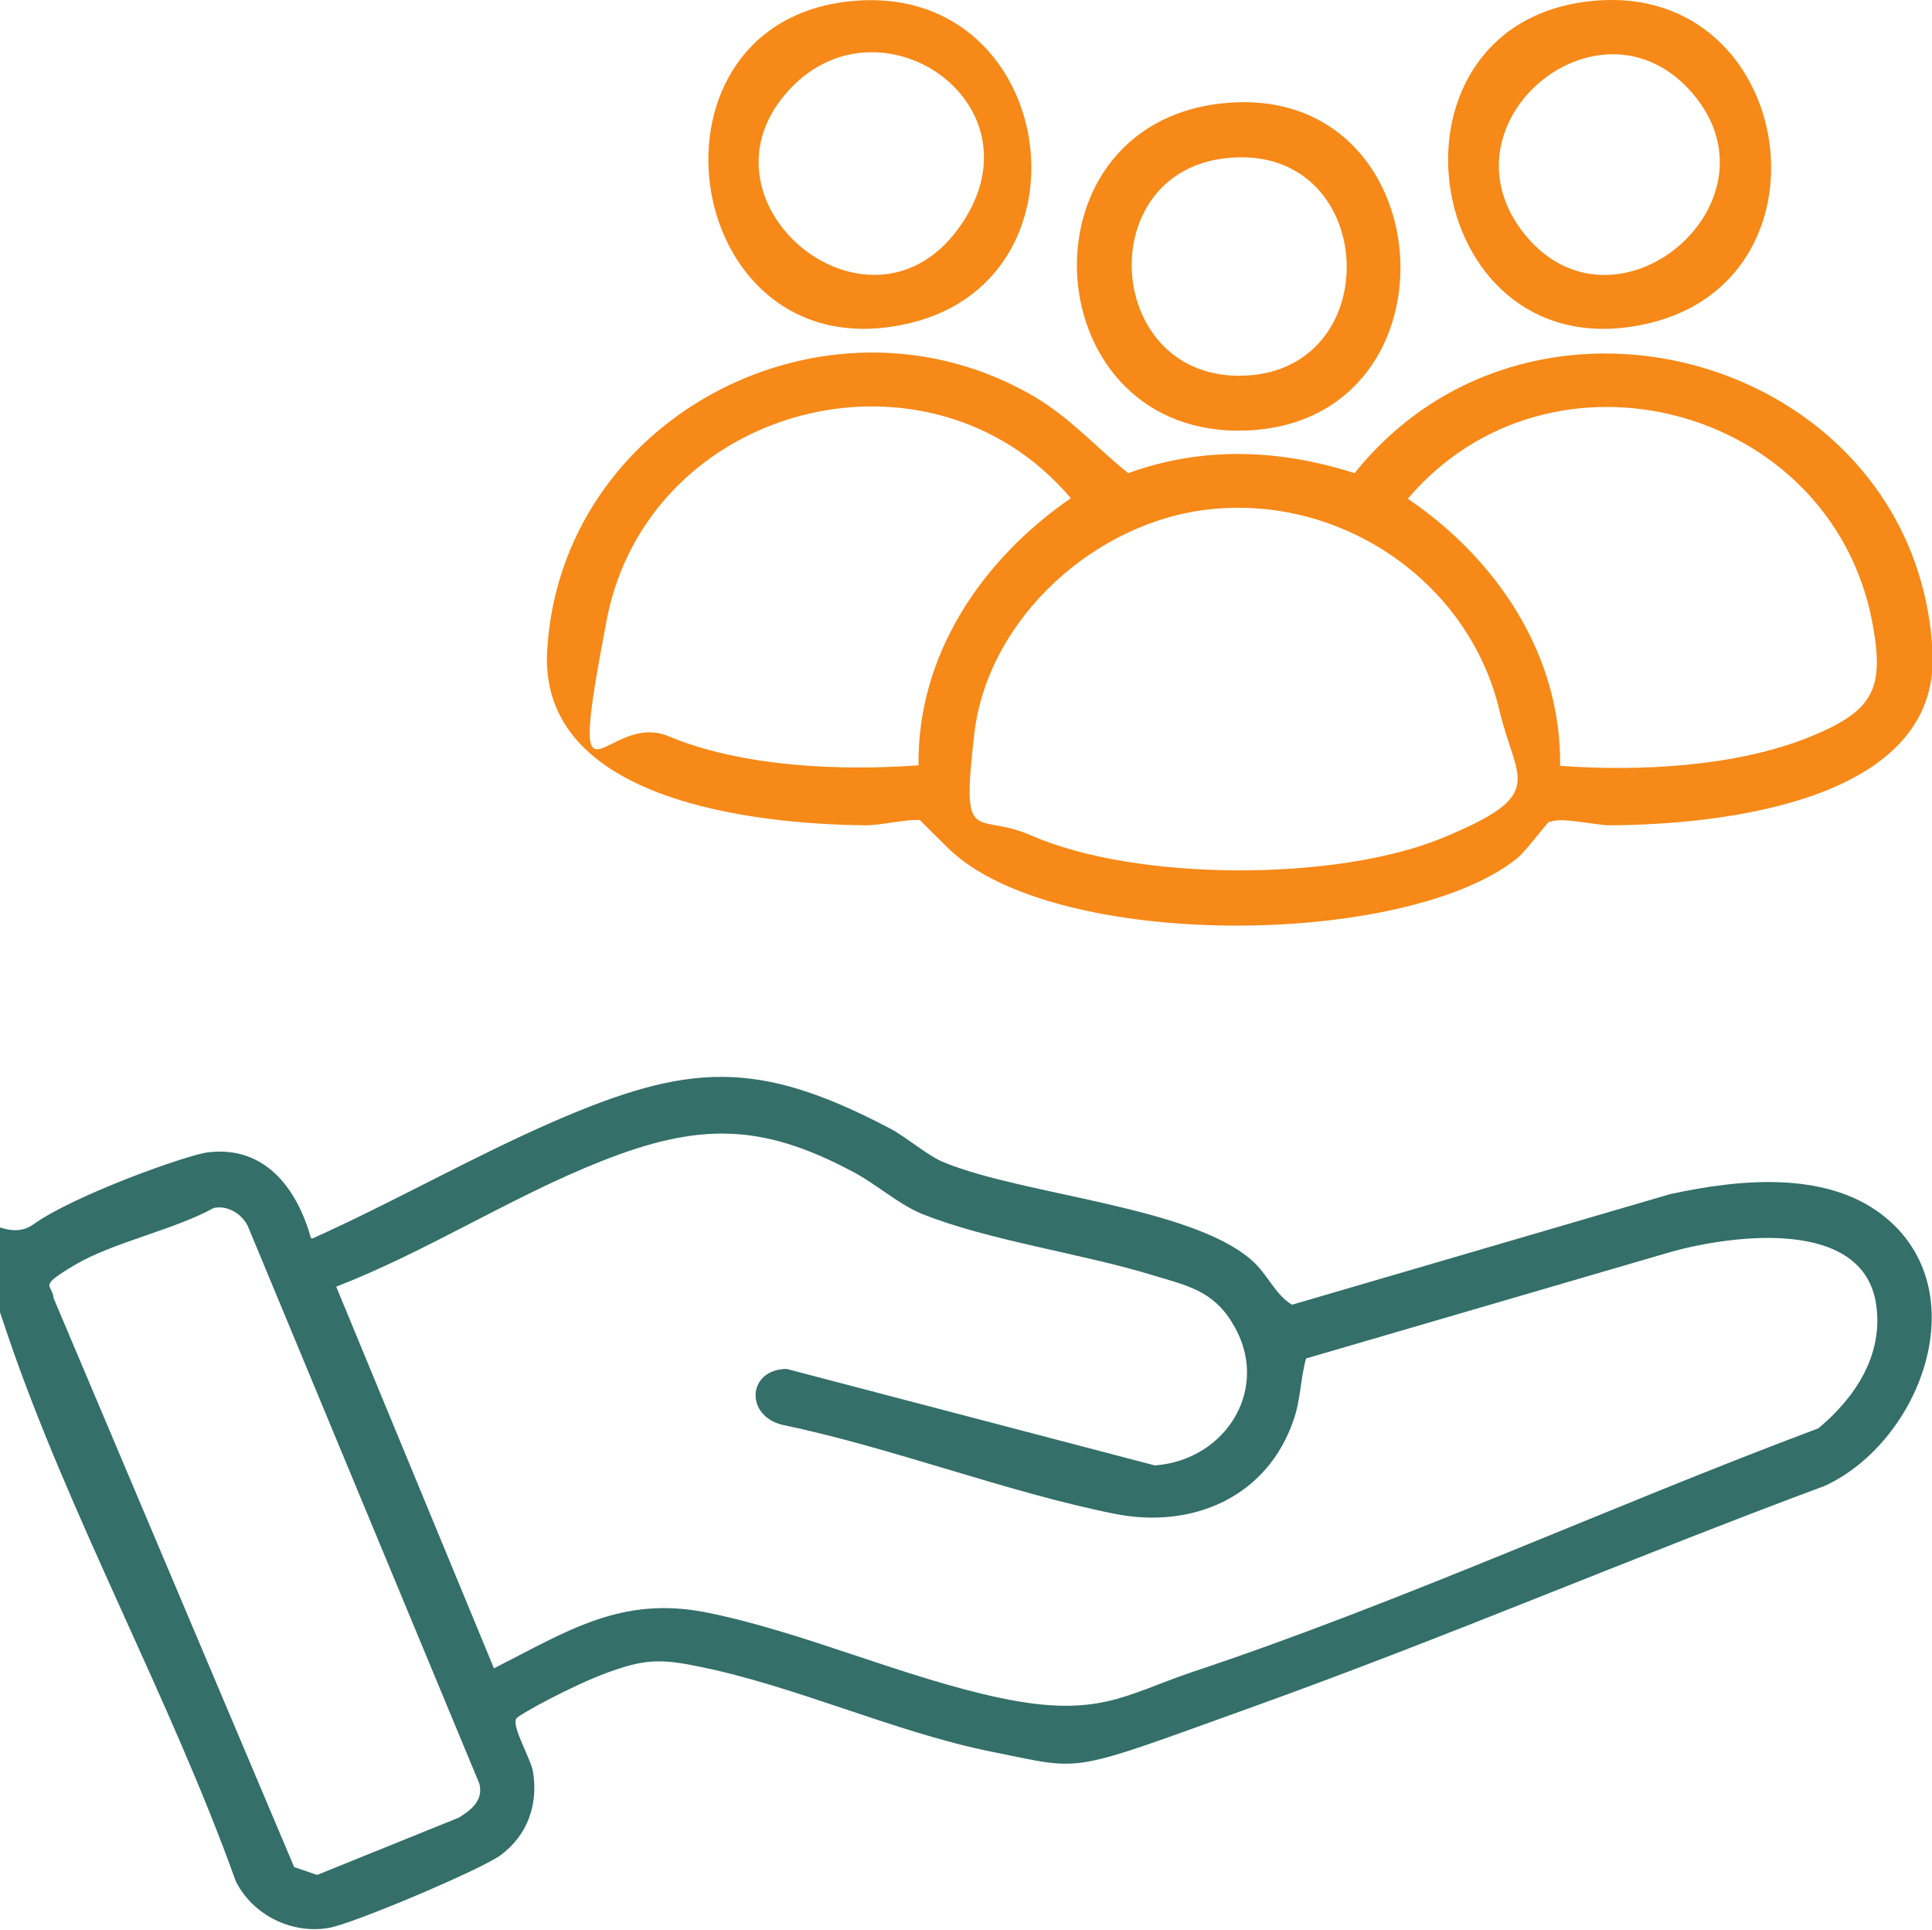 <?xml version="1.0" encoding="UTF-8"?>
<svg xmlns="http://www.w3.org/2000/svg" id="Calque_1" version="1.1" viewBox="0 0 370.4 369.9">
  <!-- Generator: Adobe Illustrator 29.6.1, SVG Export Plug-In . SVG Version: 2.1.1 Build 9)  -->
  <defs>
    <style>
      .st0 {
        fill: #f68918;
      }

      .st1 {
        fill: #346f69;
      }
    </style>
  </defs>
  <path class="st1" d="M59.9,237.4c15.6-7,30.6-15.6,46.2-22.4,26-11.3,39.2-12,64.5,1.3,3.4,1.8,7.4,5.4,10.6,6.6,15.3,6.2,47,8.4,58.7,18.6,3.2,2.8,4.5,6.6,7.8,8.6l72.5-21.2c12.9-2.8,29.6-4.6,40.7,4,18.3,14.2,7.5,43.3-11,51.9-36.6,13.6-72.5,29-109.2,42.2s-32.4,12.4-50.5,8.8c-18.6-3.7-38.3-12.9-57-16.5-6.9-1.4-10.1-1.1-16.7,1.3s-16.9,8-17.5,8.8c-1,1.5,2.8,7.7,3.2,10.3,1,6.3-1.1,12.1-6.2,15.9-3.6,2.7-28.8,13.4-33.2,14-7.1,1.1-14.4-2.6-17.6-9-12.5-34.9-31.8-69.7-43.7-104.6s-2.9-15.7,4.9-21.3,29.4-13.3,33.4-13.8c11-1.4,17.2,7,19.8,16.4ZM64.4,246.5l30.3,73.3c14-7.1,24.4-14,40.8-10.7,18.5,3.7,37.8,12.5,56.4,16.4s24-.7,36.4-4.9c40.3-13.4,80.5-31.9,120.3-46.8,7.1-5.9,12.5-14.1,11.1-23.7-2.4-16.7-27.4-13.4-39.1-10.2l-70.2,20.5c-1.1,3.9-1,7.8-2.4,11.8-5.1,14.9-19.5,20.9-34.2,18-21-4.2-42.7-12.7-63.9-17.1-7.1-1.8-6.6-10.6.9-10.7l70.6,18.5c13.8-1,22.5-15.1,14.8-27.4-3.7-6.1-8.7-7.1-15-9-13.6-4.2-31.7-6.7-44.4-11.8-4.5-1.8-9-5.9-13.5-8.2-17.5-9.3-29.5-9.2-47.8-2-17.5,6.9-33.6,17.4-51.2,24.2ZM40.9,231.6c-7.7,4.2-19.4,6.6-26.6,10.9s-4.3,3.5-4,6.4l46.1,109,4.4,1.5,27.2-11c2.4-1.5,4.7-3.3,3.9-6.5l-44.4-106.9c-1.2-2.4-4-4.1-6.7-3.4Z"></path>
  <g>
    <path class="st0" d="M297,157.5c-.4.2-4.5,5.7-6.1,7-21.5,17.3-89,17.8-109.1-1.9s-3.4-5.1-3.9-5.2c-2.9-.8-8.4.8-11.9.8-21.3-.2-62.7-4.7-61.1-33.4,2.5-44.8,53.1-71.3,92.3-49.4,7.6,4.2,12.5,10,19.1,15.3,14.3-5.2,29-4.6,43.4,0,34.7-43.3,107.7-21.6,110.8,34.1,1.6,28.9-40.7,33.3-61.9,33.4-2.7,0-9.6-1.7-11.5-.6ZM176.1,146.8c-.3-21.3,12.2-39.6,29.2-51.3-27.2-32.1-81.1-17.9-89,23.4s-.4,17.2,11.8,22.2c14.1,5.9,32.9,6.7,48,5.6ZM299.1,146.8c15.1,1.1,33.8.2,48-5.6,12.2-5,14.3-9.2,11.8-22.2-8.1-41.3-61.7-55.5-89-23.4,17.1,11.6,29.5,30,29.2,51.3ZM232.2,97.6c-22,2.2-42.8,20.8-45.4,43s.2,14.9,10.8,19.5c20.2,8.9,58.7,8.9,79,.5s14.1-10.8,10.9-24.3c-5.8-24.7-30.1-41.3-55.3-38.7Z"></path>
    <path class="st0" d="M234.4,19.8c42.4-4.4,46.6,60.6,5,62.7-40.8,2-45.1-58.5-5-62.7ZM235.2,30.3c-26.2,2.7-23.4,42.9,3.5,41.7,27.6-1.2,25.4-44.7-3.5-41.7Z"></path>
    <path class="st0" d="M162.4.3c39.9-4.7,48.8,52.7,12.2,61.6-43.7,10.6-54.2-56.6-12.2-61.6ZM151.6,16.9c-20.3,21.3,14.6,50.6,32,27.1s-14.4-45.6-32-27.1Z"></path>
    <path class="st0" d="M304.2.3c39.6-5,49.1,52.6,12.2,61.6-43.5,10.6-54.3-56.3-12.2-61.6ZM323.6,16.9c-17.6-18.5-47.3,6.3-32,27.1,17.4,23.5,52.2-5.7,32-27.1Z"></path>
  </g>
</svg>
